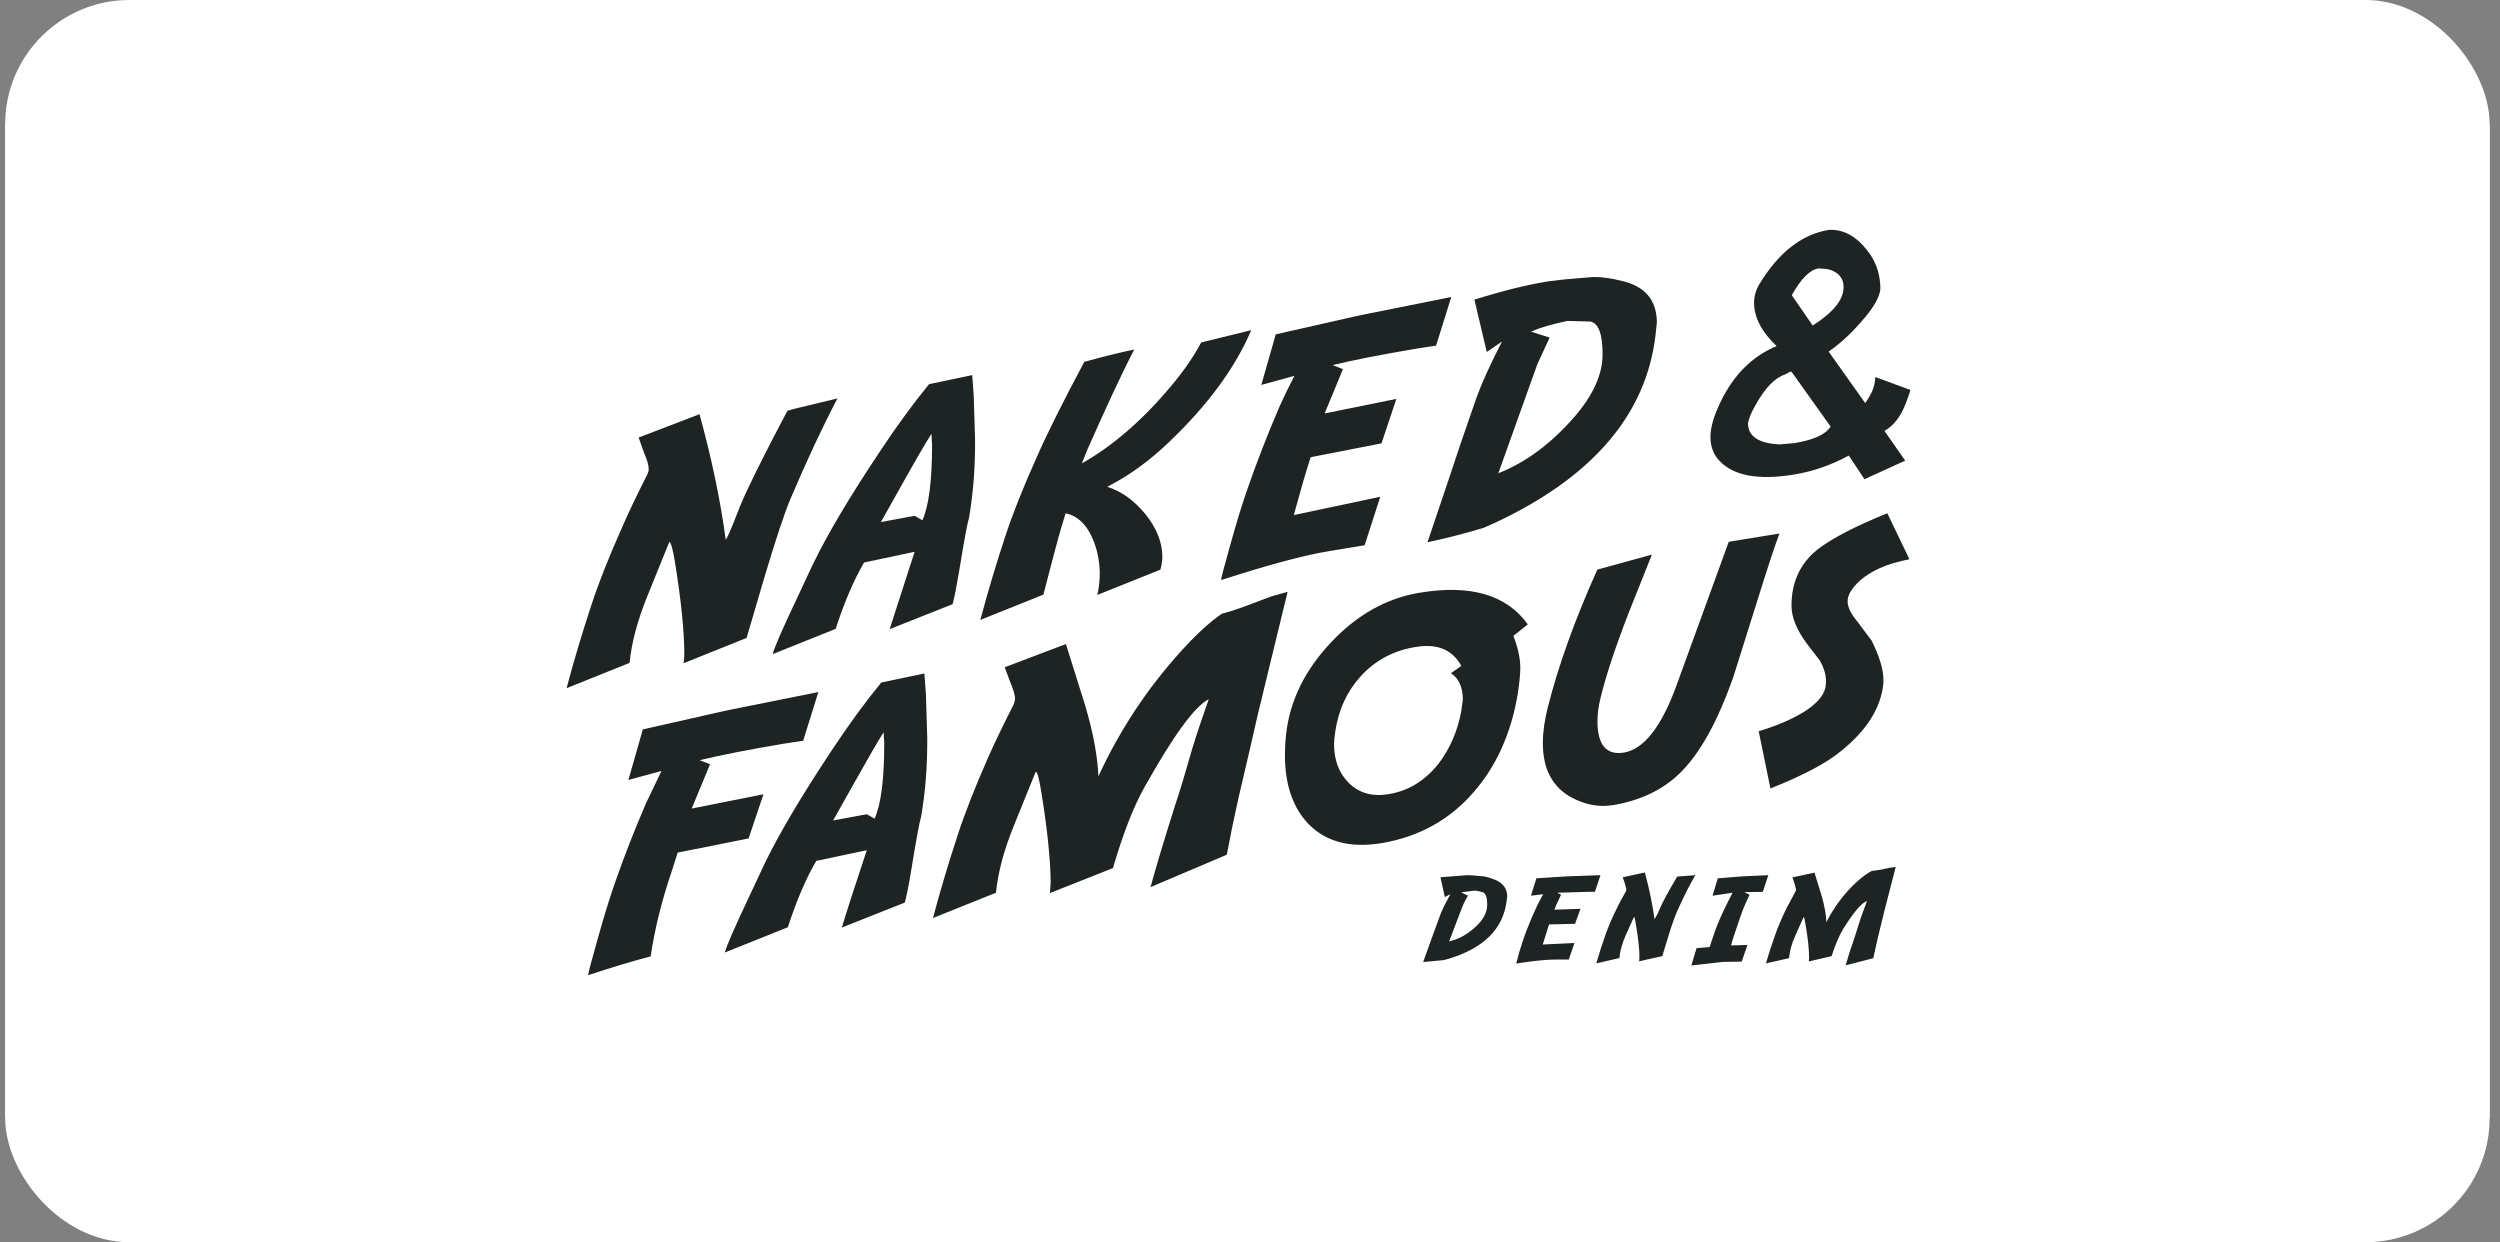 <svg width="161" height="80" viewBox="0 0 161 80" fill="none" xmlns="http://www.w3.org/2000/svg">
<rect x="0" y="0" width="161" height="80" fill="#808080" stroke="none"/>
<rect x="0.333" width="160" height="80" rx="8" fill="white"/>
<path d="M160.333 8H0.333V72H160.333V8Z" fill="white"/>
<path fill-rule="evenodd" clip-rule="evenodd" d="M121.096 18.532C121.096 19.081 120.667 19.831 119.808 20.783C119.117 21.569 118.435 22.188 117.764 22.642L120.118 25.956C120.551 25.368 120.767 24.81 120.767 24.28L123.034 25.114C122.828 25.765 122.637 26.25 122.462 26.57C122.159 27.119 121.79 27.512 121.358 27.748L122.695 29.664L120.071 30.862L119.064 29.339C117.927 29.952 116.762 30.358 115.567 30.556C113.229 30.946 111.605 30.639 110.694 29.637C110.333 29.235 110.152 28.733 110.152 28.133C110.152 27.533 110.368 26.785 110.801 25.892C111.647 24.135 112.852 22.935 114.414 22.289C113.446 21.37 112.962 20.44 112.962 19.502C112.962 19.08 113.075 18.681 113.3 18.304C114.541 16.26 116.029 15.095 117.766 14.807C118.799 14.743 119.709 15.299 120.497 16.474C120.877 17.059 121.077 17.746 121.096 18.532ZM117.096 17.286C116.547 17.382 115.978 17.957 115.391 19.011L116.738 20.965C118.062 20.122 118.724 19.302 118.724 18.503C118.737 18.151 118.615 17.865 118.356 17.642C118.098 17.43 117.789 17.319 117.427 17.307L117.096 17.286ZM115.13 24.021L114.955 24.117C114.304 24.328 113.674 24.978 113.066 26.072C112.796 26.531 112.631 26.927 112.572 27.259C112.572 28.096 113.247 28.549 114.598 28.62L115.575 28.534C116.808 28.33 117.58 27.975 117.891 27.471L115.391 23.964L115.313 23.926L115.13 24.021ZM120.534 41.255C121.038 42.278 121.29 43.107 121.29 43.746V43.986C121.148 45.57 120.225 47.043 118.52 48.402C117.591 49.162 116.089 49.954 114.016 50.778L113.26 47.09C114.036 46.859 114.74 46.592 115.372 46.284C116.851 45.563 117.59 44.793 117.59 43.975V43.832C117.59 43.422 117.454 42.986 117.183 42.519L116.379 41.475C115.707 40.575 115.372 39.75 115.372 39.003C115.372 37.407 115.992 36.154 117.232 35.248C118.181 34.564 119.617 33.833 121.543 33.054L122.967 36.015C122.38 36.136 121.873 36.274 121.447 36.426C120.394 36.836 119.651 37.372 119.219 38.035C119.064 38.272 118.986 38.499 118.986 38.716C118.986 39.093 119.192 39.527 119.606 40.019L120.534 41.255ZM122.085 55.835L121.387 58.536L121.184 59.361L120.921 60.434L120.641 61.708L118.859 62.168C118.981 61.721 119.178 61.108 119.45 60.328L119.837 59.102L120.233 58.029C119.891 58.137 119.382 58.734 118.703 59.82C118.451 60.23 118.202 60.814 117.957 61.574L116.485 61.918L116.505 61.678C116.505 61.148 116.431 60.442 116.282 59.561C116.229 59.223 116.188 59.054 116.155 59.054L115.633 60.222C115.394 60.74 115.255 61.235 115.216 61.707L113.725 62.042C113.9 61.442 114.096 60.834 114.316 60.221C114.477 59.748 114.72 59.177 115.043 58.506L115.643 57.386L115.663 57.27L115.566 56.888L115.43 56.505L116.853 56.198L117.318 57.701C117.505 58.366 117.605 58.928 117.618 59.387C118.121 58.397 118.776 57.528 119.584 56.782C119.933 56.469 120.249 56.24 120.533 56.092L121.124 56.006L121.705 55.881L122.085 55.835ZM104.446 18.09C105.944 18.435 106.696 19.329 106.702 20.772L106.615 21.587C106.014 26.683 102.589 30.701 96.338 33.639L95.524 34.002C94.252 34.379 93.054 34.686 91.93 34.922L93.345 30.725C93.712 29.589 94.291 27.89 95.079 25.629C95.407 24.709 95.957 23.499 96.725 21.997L95.747 22.668L94.953 19.296C96.793 18.721 98.381 18.329 99.718 18.118L100.764 17.993L102.586 17.84C103.129 17.829 103.748 17.912 104.446 18.09ZM100.939 20.668C99.957 20.872 99.176 21.102 98.595 21.358L99.796 21.741L99.001 23.465L96.492 30.478C98.255 29.782 99.886 28.575 101.384 26.856C102.599 25.457 103.206 24.11 103.206 22.814C103.206 21.504 102.941 20.802 102.411 20.706L100.939 20.668ZM92.483 22.258L91.234 22.45C88.928 22.84 87.124 23.194 85.819 23.513L86.487 23.772L85.305 26.627L89.926 25.689L88.967 28.553L84.405 29.445C84.088 30.429 83.727 31.671 83.32 33.171L88.889 31.992L87.882 35.115L85.567 35.498C83.999 35.753 81.689 36.372 78.642 37.356V37.328C78.642 37.225 78.832 36.501 79.213 35.153C79.646 33.594 80.039 32.318 80.395 31.322C80.976 29.655 81.639 27.956 82.381 26.225C82.671 25.579 82.998 24.906 83.359 24.204L81.228 24.789L82.158 21.532L87.495 20.325L93.463 19.127L92.483 22.258ZM98.392 40.211L97.463 40.949C97.76 41.728 97.908 42.412 97.908 42.999C97.908 43.42 97.846 44.02 97.724 44.8C97.291 47.272 96.361 49.331 94.934 50.979C93.385 52.786 91.389 53.895 88.948 54.303C86.965 54.622 85.416 54.22 84.298 53.096C83.266 52.042 82.749 50.547 82.749 48.612C82.749 48.184 82.774 47.734 82.826 47.261C83.072 45.135 84.018 43.19 85.664 41.427C87.35 39.612 89.27 38.528 91.428 38.17C94.707 37.628 97.03 38.308 98.392 40.211ZM86.856 50.414C87.521 51.077 88.38 51.321 89.432 51.142C90.691 50.938 91.757 50.289 92.628 49.197C93.376 48.226 93.871 47.086 94.109 45.777L94.206 45.058C94.206 44.26 93.951 43.691 93.441 43.353L94.109 42.883C93.534 41.836 92.552 41.43 91.165 41.667C89.75 41.89 88.572 42.52 87.629 43.554C86.744 44.525 86.198 45.709 85.992 47.109C85.94 47.441 85.914 47.712 85.914 47.923C85.916 48.957 86.229 49.787 86.856 50.414ZM114.598 34.358C114.333 35.04 113.859 36.482 113.173 38.678L111.643 43.544C110.629 46.456 109.47 48.544 108.166 49.809C107.062 50.876 105.635 51.556 103.884 51.849C102.999 51.995 102.121 51.839 101.248 51.38C99.989 50.715 99.359 49.54 99.359 47.854C99.359 47.145 99.469 46.366 99.688 45.516C100.36 42.86 101.418 39.915 102.866 36.684L106.382 35.717L104.881 39.482C104.01 41.729 103.406 43.559 103.07 44.97C102.941 45.481 102.876 45.986 102.876 46.484C102.889 47.985 103.457 48.646 104.58 48.466C105.865 48.249 106.992 46.811 107.961 44.156L111.331 34.892L114.598 34.358ZM80.579 21.262C79.553 23.676 77.8 26.068 75.32 28.437C74.06 29.657 72.723 30.627 71.309 31.349C72.213 31.636 73.024 32.214 73.741 33.083C74.484 33.996 74.855 34.923 74.855 35.861C74.855 36.117 74.812 36.392 74.729 36.686L70.67 38.314C70.773 37.854 70.825 37.388 70.825 36.915C70.812 36.065 70.641 35.283 70.312 34.568C69.912 33.712 69.35 33.207 68.627 33.054L68.347 33.974C68.127 34.721 67.742 36.161 67.194 38.294L63.135 39.922C63.588 38.203 64.121 36.419 64.733 34.566C65.186 33.167 65.857 31.471 66.749 29.48C67.419 27.953 68.447 25.894 69.829 23.301L70.236 23.195C71.056 22.965 71.993 22.735 73.044 22.505C72.302 23.936 71.297 26.081 70.032 28.943L69.674 29.843C71.67 28.713 73.585 27.052 75.418 24.862C76.225 23.904 76.87 22.968 77.356 22.055L80.579 21.262ZM56.731 33.62L58.901 33.218L59.404 33.504C59.818 32.578 60.024 30.959 60.024 28.647L59.985 27.938C59.624 28.493 58.862 29.812 57.7 31.894L56.731 33.62ZM62.398 33.39C62.3 33.671 62.088 34.824 61.758 36.849C61.622 37.679 61.486 38.365 61.352 38.908L57.293 40.517L58.901 35.536L55.647 36.226C54.988 37.35 54.377 38.775 53.816 40.499L49.757 42.127C49.873 41.687 50.4 40.48 51.336 38.506L52.304 36.437C53.233 34.495 54.681 32.052 56.643 29.109C57.715 27.486 58.777 26.031 59.83 24.741L62.61 24.156L62.707 25.459L62.794 28.295C62.808 30.094 62.675 31.793 62.398 33.39ZM59.715 47.511C59.728 49.312 59.596 51.011 59.318 52.607C59.221 52.888 59.009 54.041 58.679 56.066C58.543 56.908 58.407 57.596 58.272 58.125L54.214 59.734C54.492 58.802 55.028 57.141 55.821 54.753L52.567 55.443C51.908 56.567 51.298 57.992 50.736 59.715L46.678 61.343C46.794 60.903 47.321 59.696 48.256 57.722L49.224 55.653C50.154 53.724 51.601 51.281 53.563 48.324C54.635 46.702 55.697 45.246 56.751 43.956L59.53 43.372L59.627 44.675L59.715 47.511ZM56.906 47.157C56.544 47.718 55.782 49.037 54.62 51.113L53.652 52.838L55.821 52.436L56.325 52.722C56.739 51.796 56.945 50.177 56.945 47.865L56.906 47.157ZM66.699 49.704L65.294 53.172C64.654 54.743 64.27 56.183 64.141 57.492L60.083 59.121C60.547 57.371 61.08 55.586 61.681 53.766C62.126 52.386 62.791 50.694 63.676 48.689C64.071 47.801 64.613 46.678 65.303 45.317L65.371 45.011C65.371 44.788 65.278 44.452 65.09 44.006L64.703 42.971L68.645 41.477L69.895 45.462C70.404 47.2 70.686 48.709 70.737 49.993C72.113 47.012 73.897 44.313 76.094 41.898C77.05 40.845 77.915 40.053 78.689 39.522C79.07 39.432 79.603 39.261 80.287 39.005L81.895 38.401L82.921 38.115L81.022 45.932L80.48 48.298L79.753 51.412C79.475 52.644 79.227 53.855 79.007 55.043L74.095 57.131C74.444 55.841 74.98 54.056 75.703 51.776C75.936 51.105 76.297 49.911 76.788 48.192C77.027 47.394 77.379 46.341 77.843 45.032C76.945 45.479 75.567 47.366 73.707 50.693C73.003 51.939 72.325 53.676 71.674 55.905L67.615 57.514L67.663 56.834C67.65 55.365 67.454 53.448 67.073 51.086C66.928 50.152 66.802 49.691 66.699 49.704ZM113.523 57.435L112.331 57.454L112.67 57.617L112.38 58.259C112.224 58.611 112.018 59.186 111.76 59.984C111.656 60.27 111.563 60.572 111.478 60.884L111.914 60.874L112.534 60.855L112.166 61.928L110.965 61.947L108.922 62.177L109.26 61.056L109.667 61.028L110.102 60.989L110.238 60.568L110.442 59.984C110.597 59.53 110.846 58.955 111.188 58.259L111.575 57.492L110.287 57.684L110.625 56.564L112.175 56.439L113.879 56.362L113.523 57.435ZM109.182 56.362C108.834 56.95 108.469 57.665 108.088 58.508C107.94 58.802 107.733 59.367 107.468 60.203L107.052 61.574L105.561 61.908L105.58 61.659C105.58 61.142 105.506 60.442 105.357 59.561C105.305 59.216 105.263 59.044 105.231 59.044L104.708 60.203C104.469 60.74 104.33 61.238 104.292 61.697L102.8 62.042C102.975 61.442 103.172 60.828 103.391 60.202C103.553 59.735 103.795 59.17 104.118 58.506C104.26 58.199 104.46 57.826 104.719 57.386L104.738 57.28L104.641 56.897L104.505 56.495L105.929 56.188C106.219 57.261 106.427 58.264 106.55 59.196L106.744 58.862L106.899 58.508C107.06 58.118 107.432 57.431 108.013 56.448L108.168 56.439L109.182 56.362ZM102.247 57.435L100.28 57.492L100.533 57.617L100.233 58.259L100.097 58.584L101.782 58.527L101.434 59.494L99.758 59.532L99.352 60.826L101.395 60.73L101.028 61.793H100.175C99.607 61.793 98.763 61.88 97.646 62.052V62.033L97.85 61.286C98.011 60.755 98.157 60.321 98.285 59.982C98.499 59.421 98.744 58.846 99.022 58.258L99.38 57.587L98.595 57.683L98.944 56.562L100.892 56.438L103.071 56.361L102.713 57.434H102.247V57.435ZM96.241 56.64C96.79 56.852 97.065 57.219 97.065 57.742L97.026 58.029C96.8 59.83 95.545 61.072 93.259 61.755L92.969 61.832L91.651 61.956L92.164 60.528L92.794 58.804C92.93 58.485 93.132 58.079 93.404 57.587L93.046 57.77L92.765 56.495L94.508 56.361L94.895 56.38L95.554 56.438C95.754 56.471 95.983 56.538 96.241 56.64ZM94.101 57.464L94.536 57.684C94.491 57.742 94.391 57.93 94.235 58.25L94.08 58.642L93.324 60.626C93.964 60.485 94.557 60.147 95.107 59.61C95.552 59.182 95.775 58.732 95.775 58.259C95.775 57.794 95.682 57.528 95.494 57.464C95.268 57.393 95.087 57.358 94.951 57.358L94.101 57.464ZM41.127 28.179L45.049 26.675C45.831 29.517 46.392 32.206 46.735 34.742C46.787 34.728 46.951 34.38 47.228 33.697L47.645 32.634C48.103 31.51 49.124 29.451 50.706 26.456L51.141 26.331L53.931 25.66C52.975 27.48 51.971 29.626 50.918 32.098C50.537 32.992 49.979 34.668 49.243 37.127L48.08 41.084L44.022 42.712C44.054 42.558 44.07 42.332 44.07 42.032C44.057 40.563 43.86 38.644 43.479 36.274C43.331 35.355 43.205 34.898 43.102 34.904L41.697 38.371C41.057 39.942 40.673 41.382 40.544 42.691L36.487 44.32C36.952 42.57 37.484 40.785 38.085 38.965C38.53 37.586 39.202 35.89 40.099 33.879C40.48 32.998 41.016 31.876 41.707 30.516C41.759 30.395 41.781 30.293 41.775 30.21C41.781 29.987 41.687 29.651 41.494 29.205L41.127 28.179ZM40.468 50.231L41.397 46.974L46.735 45.767L52.702 44.569L51.724 47.702L50.474 47.894C48.169 48.284 46.363 48.638 45.059 48.957L45.728 49.216L44.933 51.132L44.546 52.071L49.166 51.152L48.208 53.997L43.645 54.906L43.249 56.142C42.609 58.026 42.16 59.843 41.902 61.593C40.72 61.899 39.381 62.302 37.882 62.8V62.771C37.882 62.669 38.073 61.944 38.454 60.597C38.887 59.038 39.28 57.761 39.635 56.765C40.217 55.098 40.878 53.406 41.622 51.688L42.6 49.648L40.468 50.231Z" fill="#1E2423"/>
</svg>
